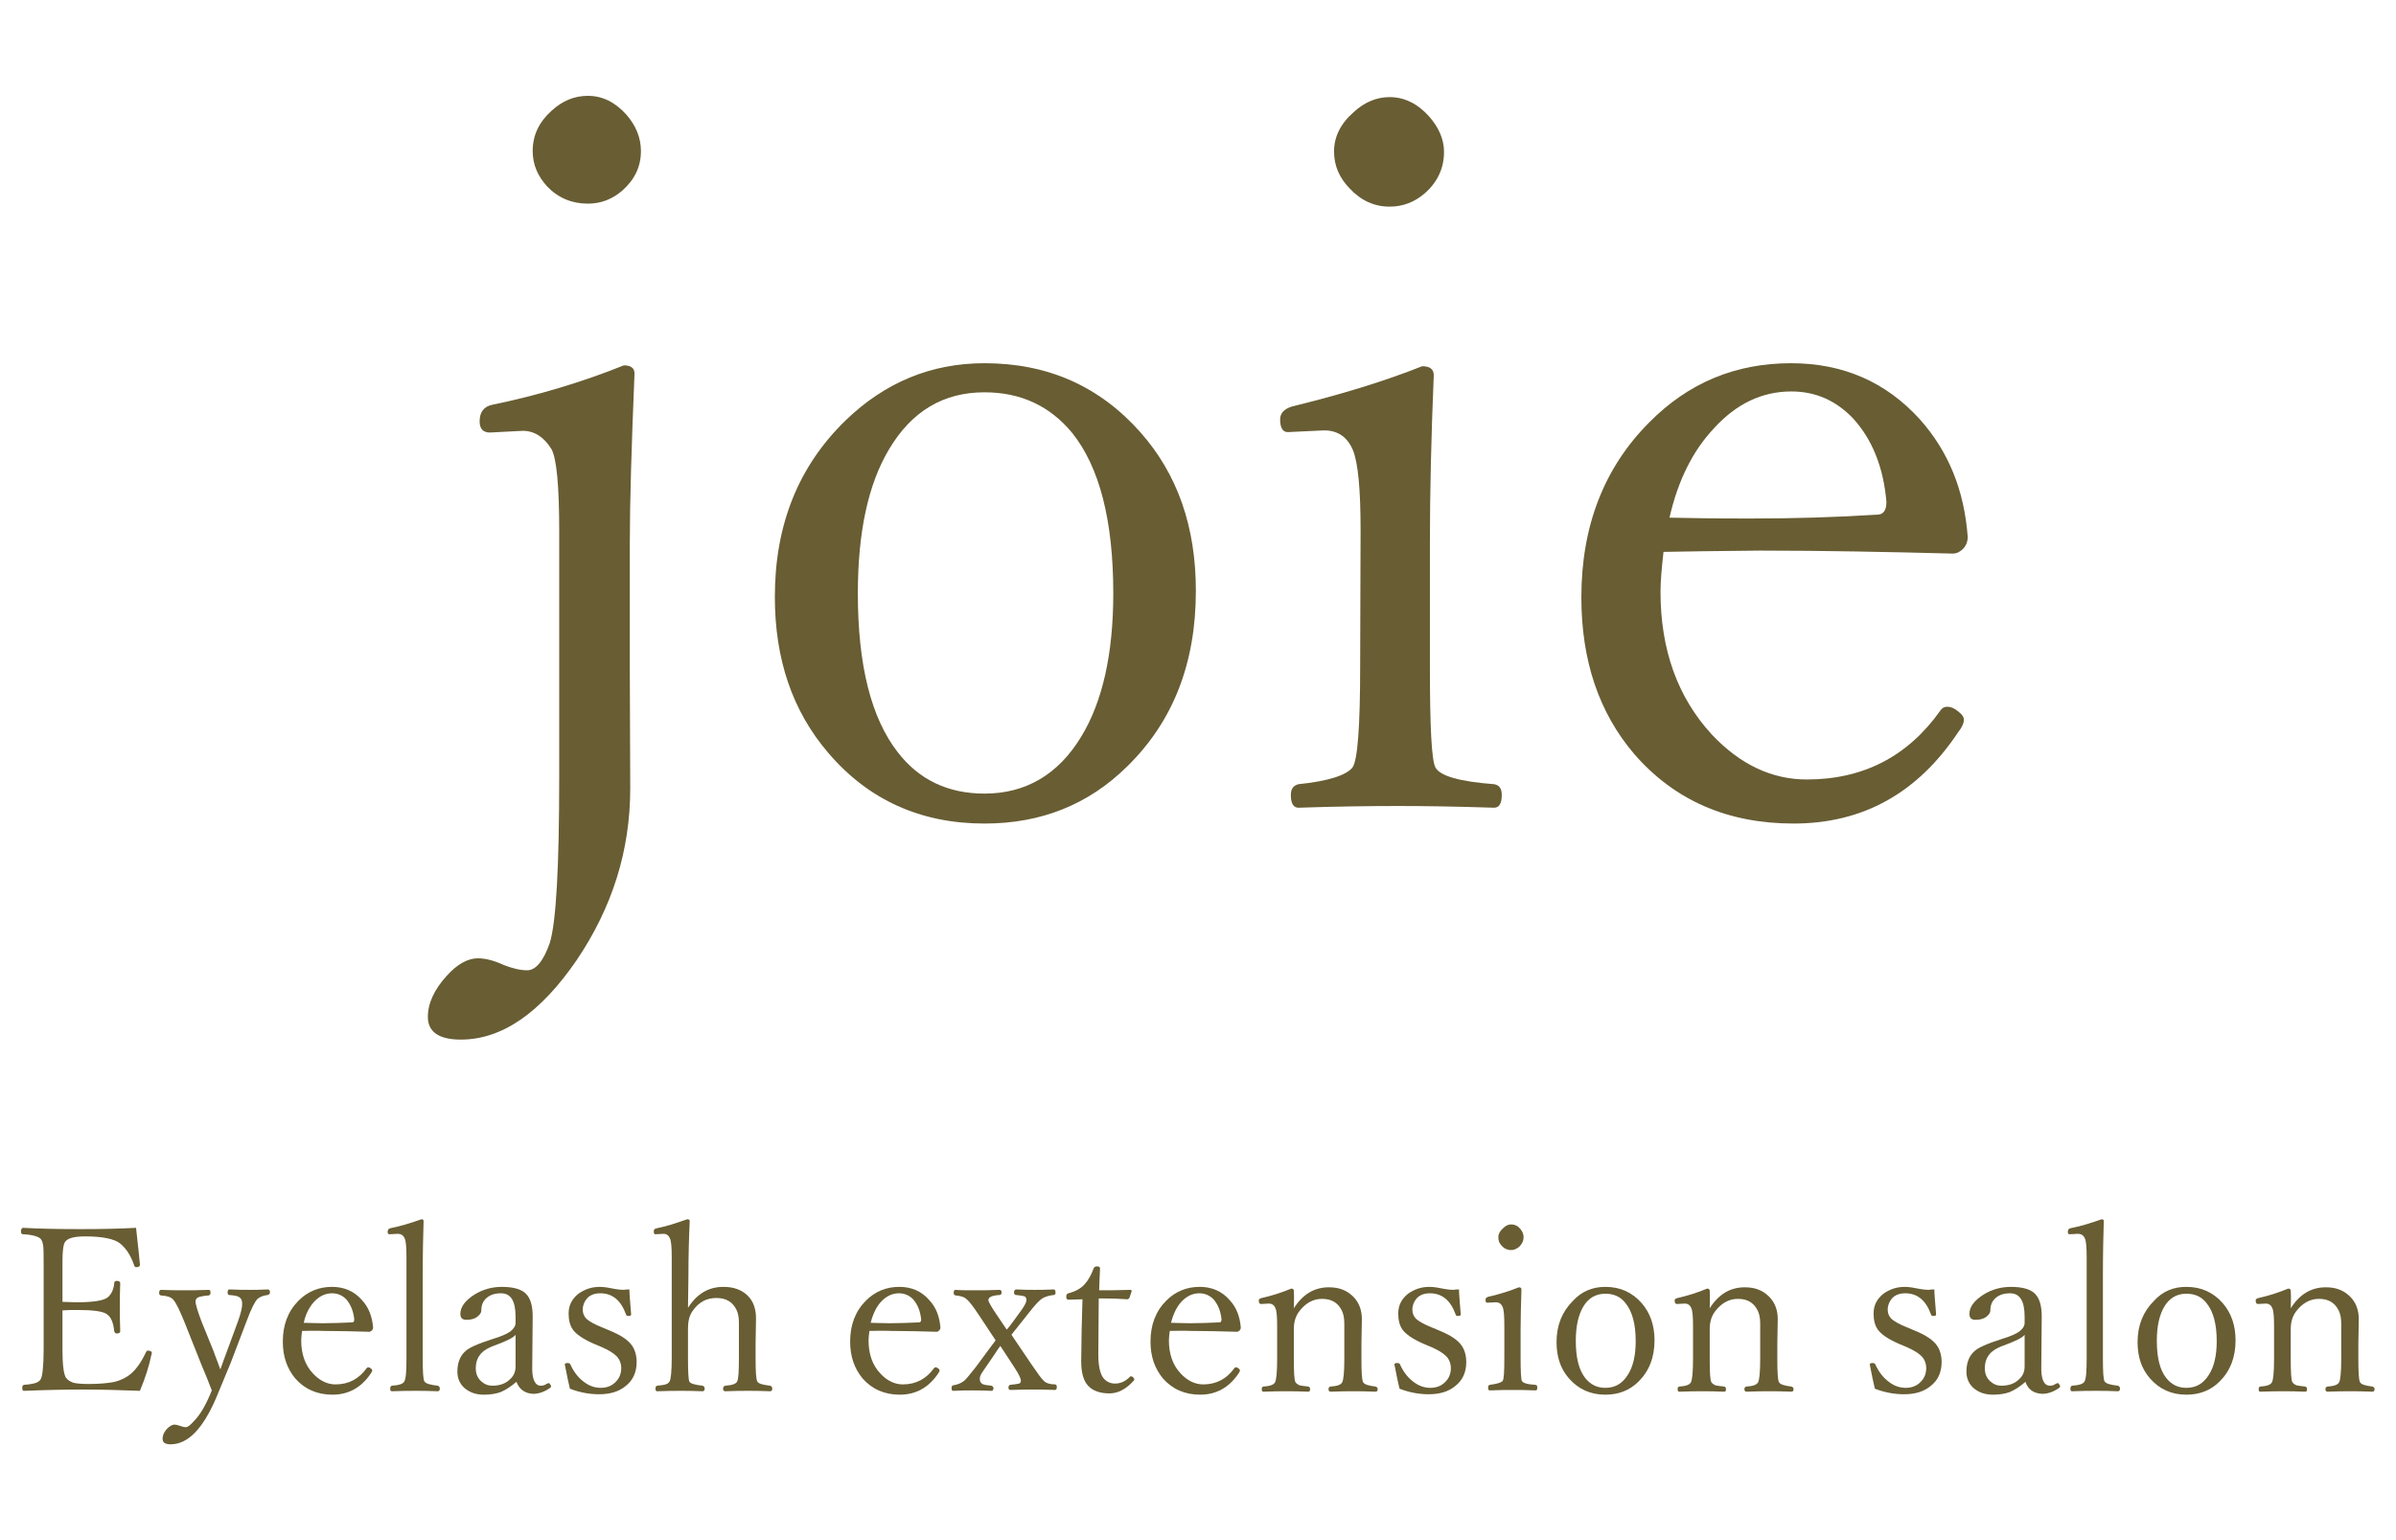 <?xml version="1.0" encoding="utf-8"?>
<!-- Generator: Adobe Illustrator 22.1.0, SVG Export Plug-In . SVG Version: 6.00 Build 0)  -->
<svg version="1.1" id="レイヤー_1" xmlns="http://www.w3.org/2000/svg" xmlns:xlink="http://www.w3.org/1999/xlink" x="0px"
	 y="0px" viewBox="0 0 560 360" style="enable-background:new 0 0 560 360;" xml:space="preserve">
<style type="text/css">
	.st0{enable-background:new    ;}
	.st1{fill:#685D33;}
</style>
<g>
	<g class="st0">
		<path class="st1" d="M147.3,184.3c0,14.5-4.2,27.8-12.5,40.1c-8.5,12.4-17.5,18.6-27.1,18.6c-5.1,0-7.7-1.8-7.7-5.3
			c0-3.2,1.5-6.4,4.4-9.6c2.5-2.8,5-4.1,7.3-4.1c1.7,0,3.7,0.5,5.9,1.5c2.2,0.9,4.1,1.3,5.6,1.3c2,0,3.8-2.1,5.3-6.4
			c1.5-4.9,2.2-17.9,2.2-38.8v-57.5c0-10.5-0.6-16.9-1.8-19.1c-1.7-2.8-4-4.3-6.7-4.3l-7.7,0.4c-1.6,0-2.4-0.9-2.4-2.6
			c0-2.2,1-3.5,3-3.9c10.7-2.2,21-5.3,30.7-9.2c1.6,0,2.5,0.6,2.5,1.9c-0.7,16.9-1.1,30.1-1.1,39.6V156L147.3,184.3z M137.4,22.4
			c3.4,0,6.4,1.5,9,4.4c2.2,2.5,3.4,5.4,3.4,8.5c0,3.6-1.4,6.6-4.3,9.2c-2.4,2.1-5.1,3.1-8.1,3.1c-3.7,0-6.9-1.3-9.5-4
			c-2.2-2.4-3.4-5.1-3.4-8.3c0-3.7,1.5-6.8,4.4-9.4C131.4,23.6,134.2,22.4,137.4,22.4z"/>
		<path class="st1" d="M230.1,84.9c14.8,0,26.9,5.4,36.4,16.1c8.7,9.8,13,22.1,13,37.1c0,16.9-5.3,30.5-16,41
			c-9.1,9-20.2,13.4-33.4,13.4c-14.9,0-27.1-5.5-36.5-16.5c-8.4-9.8-12.5-21.9-12.5-36.5c0-16.8,5.5-30.5,16.5-41.2
			C206.8,89.4,217.6,84.9,230.1,84.9z M230.1,91.7c-9.6,0-17,4.4-22.3,13.3c-4.9,8.2-7.3,19.4-7.3,33.7c0,16.8,3.1,29.1,9.3,37.1
			c5,6.5,11.8,9.7,20.3,9.7c9.6,0,17.2-4.4,22.6-13.3c5-8.2,7.5-19.4,7.5-33.5c0-17-3.2-29.5-9.6-37.5
			C245.4,94.9,238.6,91.7,230.1,91.7z"/>
		<path class="st1" d="M318,123.9c0-9.6-0.6-15.8-1.8-18.7c-1.3-3.1-3.6-4.6-6.7-4.6L301,101c-1.2,0-1.8-1-1.8-3
			c0-1.4,0.9-2.4,2.8-3c11.5-2.8,21.6-5.9,30.4-9.4c1.8,0,2.7,0.7,2.7,2.1c-0.6,14.6-0.9,27.7-0.9,39.4v28.7c0,14.1,0.4,22,1.3,23.6
			c1.1,2,5.7,3.3,13.7,3.9c1.2,0.2,1.8,1,1.8,2.5c0,2-0.6,3-1.8,3c-9.2-0.3-16.6-0.4-22.3-0.4c-6.7,0-14.5,0.1-23.4,0.4
			c-1.2,0-1.8-1-1.8-3c0-1.4,0.6-2.2,1.8-2.5c6.9-0.7,11.2-2.1,12.6-3.9c1.2-1.6,1.8-9.5,1.8-23.6L318,123.9L318,123.9z M324.8,22.7
			c3.4,0,6.5,1.5,9.2,4.5c2.3,2.6,3.5,5.4,3.5,8.3c0,3.8-1.5,7-4.4,9.6c-2.5,2.2-5.3,3.2-8.3,3.2c-3.6,0-6.7-1.4-9.4-4.3
			c-2.4-2.5-3.6-5.3-3.6-8.6c0-3.4,1.5-6.5,4.6-9.2C318.9,23.9,321.7,22.7,324.8,22.7z"/>
		<path class="st1" d="M388.8,129c-0.4,3.6-0.7,6.7-0.7,9.3c0,13.6,4,24.7,12,33.4c6.6,7,14,10.5,22.2,10.5
			c13.2,0,23.6-5.4,31.2-16.1c0.4-0.6,0.9-0.9,1.6-0.9c0.9,0,1.8,0.4,2.7,1.2c0.8,0.6,1.2,1.2,1.2,1.8c0,0.8-0.4,1.8-1.3,2.9
			c-9.5,14.3-22.3,21.4-38.5,21.4c-15.4,0-27.8-5.4-37.2-16.2c-8.3-9.7-12.4-21.9-12.4-36.7c0-16.6,5.3-30.3,15.9-40.9
			c9.1-9.2,20.1-13.8,33.1-13.8c12.2,0,22.2,4.4,30.1,13.1c6.7,7.5,10.4,16.6,11.2,27.5c0,1.1-0.4,2.1-1.1,2.8
			c-0.7,0.7-1.5,1.1-2.4,1.1c-15.4-0.4-30.5-0.7-45.1-0.7C401.1,128.8,393.6,128.9,388.8,129z M390.2,121c4.5,0.1,10.7,0.2,18.8,0.2
			c10.4,0,20.3-0.3,29.7-0.9c1.5,0,2.2-1,2.2-3c-0.7-8.2-3.4-14.7-7.8-19.5c-4-4.2-8.8-6.3-14.4-6.3c-6.9,0-12.9,2.9-18.1,8.6
			C395.7,105.3,392.2,112.2,390.2,121z"/>
	</g>
	<g class="st0">
		<path class="st1" d="M32.7,325.1c-5-0.2-9.4-0.3-13.3-0.3c-4.3,0-8.9,0.1-13.8,0.3c-0.3,0-0.4-0.2-0.4-0.7c0-0.4,0.1-0.6,0.4-0.7
			c1.4-0.1,2.4-0.3,2.9-0.5c0.4-0.2,0.8-0.4,1-0.8c0.4-0.6,0.7-3,0.7-7v-18.8c0-2.8,0-4.6-0.1-5.4c-0.1-0.6-0.2-1.1-0.5-1.5
			c-0.4-0.6-1.9-1.1-4.2-1.2c-0.3,0-0.5-0.2-0.5-0.6c0-0.6,0.2-0.9,0.5-0.9c3.6,0.2,8.1,0.3,13.4,0.3c4.9,0,9.3-0.1,13-0.3
			c0.5,4.5,0.8,7.3,0.9,8.5v0.2c0,0.3-0.3,0.5-0.9,0.5c-0.2,0-0.3-0.1-0.4-0.3c-0.8-2.4-1.9-4.1-3.4-5.3c-1.3-1-4-1.6-8.1-1.6
			c-2.5,0-4.1,0.4-4.7,1.3c-0.4,0.6-0.6,2.1-0.6,4.5v9.5c0.6,0,1.8,0.1,3.4,0.1c3.8,0,6.2-0.4,7.1-1.1c0.9-0.7,1.5-1.9,1.6-3.4
			c0-0.3,0.2-0.5,0.6-0.5c0.5,0,0.8,0.2,0.8,0.5c-0.1,2.4-0.1,4.2-0.1,5.3c0,1.5,0,3.5,0.1,6c0,0.3-0.3,0.5-0.8,0.5
			c-0.3,0-0.5-0.2-0.6-0.5c-0.2-2-0.7-3.3-1.7-4c-0.9-0.7-3.3-1-7-1c-1.1,0-2.3,0-3.4,0.1v9.3c0,3.5,0.3,5.6,0.8,6.4
			c0.4,0.6,1,0.9,1.7,1.2c0.8,0.2,2,0.3,3.6,0.3c2.6,0,4.7-0.2,6.1-0.5c1.2-0.3,2.3-0.8,3.3-1.5c1.4-1,2.8-2.8,4-5.4
			c0.1-0.2,0.2-0.4,0.4-0.4c0.7,0,1,0.2,1,0.6l-0.1,0.3C34.9,319.1,34,322,32.7,325.1z"/>
		<path class="st1" d="M49.5,325c-0.7-1.8-1.5-3.9-2.5-6.2l-3.9-9.8c-1.1-2.7-1.9-4.4-2.6-5.2c-0.5-0.6-1.4-0.9-2.9-1
			c-0.3-0.1-0.4-0.2-0.4-0.6s0.1-0.7,0.4-0.7c2.3,0.1,4.1,0.1,5.5,0.1s3.3,0,5.7-0.1c0.3,0,0.4,0.2,0.4,0.7c0,0.3-0.1,0.5-0.4,0.6
			c-1.3,0.1-2.2,0.3-2.6,0.5c-0.3,0.2-0.5,0.5-0.5,0.9c0,0.7,0.5,2.3,1.4,4.7l2.8,6.9c0.2,0.6,0.5,1.4,0.9,2.4
			c0.3,0.8,0.5,1.4,0.7,1.9c0.6-1.7,1.1-3.1,1.6-4.4l2.5-6.8c0.7-1.9,1-3.3,1-4.1c0-0.8-0.2-1.3-0.7-1.6c-0.4-0.3-1.2-0.4-2.3-0.5
			c-0.3,0-0.4-0.2-0.4-0.6s0.1-0.7,0.4-0.7c2.1,0.1,3.7,0.1,4.8,0.1c1,0,2.4,0,4.2-0.1c0.3,0,0.5,0.2,0.5,0.7c0,0.3-0.2,0.5-0.5,0.6
			c-1,0.1-1.8,0.4-2.4,0.9c-0.6,0.6-1.5,2.3-2.6,5.3l-3.7,9.7l-3.4,8.2c-3.1,7.2-6.6,10.8-10.6,10.8c-1.3,0-1.9-0.4-1.9-1.3
			c0-0.8,0.3-1.5,1-2.3c0.6-0.6,1.2-1,1.8-1c0.3,0,0.8,0.1,1.3,0.3c0.5,0.2,1,0.3,1.3,0.3c0.5,0,1.1-0.5,1.9-1.4
			C46.8,330.7,48.2,328.3,49.5,325z"/>
		<path class="st1" d="M70.6,311.1c-0.1,0.8-0.2,1.6-0.2,2.2c0,3.2,0.9,5.8,2.8,7.8c1.5,1.6,3.3,2.5,5.2,2.5c3.1,0,5.5-1.3,7.3-3.8
			c0.1-0.1,0.2-0.2,0.4-0.2c0.2,0,0.4,0.1,0.6,0.3c0.2,0.1,0.3,0.3,0.3,0.4c0,0.2-0.1,0.4-0.3,0.7c-2.2,3.3-5.2,5-9,5
			c-3.6,0-6.5-1.3-8.7-3.8c-1.9-2.3-2.9-5.1-2.9-8.6c0-3.9,1.2-7.1,3.7-9.6c2.1-2.1,4.7-3.2,7.8-3.2c2.8,0,5.2,1,7,3.1
			c1.6,1.7,2.4,3.9,2.6,6.4c0,0.3-0.1,0.5-0.3,0.7c-0.2,0.2-0.4,0.3-0.6,0.3c-3.6-0.1-7.1-0.2-10.6-0.2
			C73.5,311,71.8,311.1,70.6,311.1z M71,309.2c1,0,2.5,0.1,4.4,0.1c2.4,0,4.7-0.1,6.9-0.2c0.3,0,0.5-0.2,0.5-0.7
			c-0.2-1.9-0.8-3.4-1.8-4.6c-0.9-1-2.1-1.5-3.4-1.5c-1.6,0-3,0.7-4.2,2C72.3,305.5,71.4,307.2,71,309.2z"/>
		<path class="st1" d="M95,317.4v-23.5c0-2.2-0.1-3.7-0.4-4.4c-0.3-0.7-0.8-1.1-1.7-1.1l-1.9,0.1c-0.3,0-0.4-0.2-0.4-0.6
			s0.2-0.7,0.6-0.8c2-0.4,4.5-1.1,7.3-2.1c0.3,0,0.5,0.1,0.5,0.4c-0.1,3.3-0.2,7.5-0.2,12.8v19.2c0,3.2,0.1,5.1,0.4,5.5
			c0.3,0.5,1.3,0.8,3.1,1c0.3,0.1,0.5,0.3,0.5,0.7c0,0.4-0.2,0.6-0.5,0.6c-2.1-0.1-3.8-0.1-5.1-0.1c-1.4,0-3.3,0-5.6,0.1
			c-0.3,0-0.4-0.2-0.4-0.6s0.1-0.6,0.4-0.7c1.6-0.1,2.6-0.4,2.9-1C94.9,322.2,95,320.4,95,317.4z"/>
		<path class="st1" d="M120.7,323c-1.3,1.1-2.5,1.9-3.7,2.4c-1.1,0.4-2.4,0.6-3.9,0.6c-2,0-3.5-0.6-4.7-1.7c-1-1-1.5-2.2-1.5-3.7
			c0-2,0.6-3.6,1.8-4.7c0.9-0.9,3-1.8,6.4-2.9c2-0.6,3.4-1.2,4.2-1.8c0.8-0.6,1.2-1.3,1.2-2v-1.4c0-3.7-1.1-5.5-3.4-5.5
			c-1.5,0-2.7,0.4-3.6,1.3c-0.6,0.6-1,1.5-1,2.6c0,0.7-0.4,1.2-1.1,1.7c-0.6,0.4-1.4,0.6-2.4,0.6s-1.4-0.5-1.4-1.4
			c0-1.6,1.1-3.1,3.3-4.5c1.9-1.2,4.1-1.8,6.4-1.8c2.8,0,4.8,0.6,5.8,1.8c0.9,1,1.4,2.7,1.4,5.1l-0.1,11.6c-0.1,3,0.6,4.6,2,4.6
			c0.5,0,0.9-0.1,1.3-0.4c0.2-0.1,0.4-0.2,0.5-0.2c0.2,0,0.3,0.1,0.4,0.3c0.1,0.2,0.2,0.3,0.2,0.5c0,0.1-0.1,0.2-0.2,0.3
			c-1.3,0.9-2.6,1.4-4,1.4C122.7,325.7,121.4,324.8,120.7,323z M120.5,312c-0.5,0.7-2.2,1.5-4.9,2.5c-1.7,0.6-2.9,1.4-3.5,2.3
			c-0.6,0.8-0.9,1.8-0.9,3c0,1.3,0.4,2.3,1.3,3.1c0.8,0.7,1.6,1,2.6,1c1.7,0,3.1-0.5,4.1-1.5c0.9-0.8,1.3-1.8,1.3-3V312z"/>
		<path class="st1" d="M147.1,301.4c0,1.1,0.2,3,0.4,5.7v0.2c0,0.2-0.2,0.3-0.7,0.3c-0.3,0-0.4-0.1-0.5-0.4c-1.2-3.3-3.2-4.9-6-4.9
			c-1.3,0-2.4,0.4-3.1,1.2c-0.6,0.7-1,1.6-1,2.6c0,0.9,0.3,1.6,0.9,2.2c0.7,0.6,1.9,1.3,3.7,2l1.9,0.8c2.4,1,4.1,2.1,5,3.4
			c0.7,1,1.1,2.3,1.1,3.9c0,2.4-0.9,4.3-2.6,5.6c-1.6,1.3-3.6,1.9-6.2,1.9c-2.2,0-4.5-0.4-6.8-1.3c-0.3-1.3-0.7-3-1.1-5.2L132,319
			c0-0.3,0.2-0.4,0.7-0.4c0.3,0,0.5,0.1,0.6,0.3c0.8,1.8,1.9,3.2,3.3,4.2c1.2,0.9,2.5,1.3,3.8,1.3c1.5,0,2.7-0.5,3.6-1.5
			c0.8-0.8,1.2-1.9,1.2-3.1c0-1.1-0.4-2.1-1.1-2.8c-0.7-0.7-1.8-1.4-3.4-2.1l-1.9-0.8c-2.5-1.1-4.1-2.2-4.9-3.3c-0.7-1-1-2.2-1-3.8
			c0-1.9,0.8-3.4,2.3-4.6c1.4-1,3-1.6,5-1.6c1,0,2.1,0.2,3.6,0.5c0.6,0.1,1.3,0.2,2.1,0.2C146.2,301.4,146.6,301.4,147.1,301.4z"/>
		<path class="st1" d="M160.8,305.7c2.1-3.3,4.8-4.9,8.3-4.9c2.4,0,4.3,0.7,5.7,2.1c1.3,1.3,1.9,3.1,1.9,5.3l-0.1,5.8v3.4
			c0,3.1,0.1,5,0.4,5.5c0.2,0.5,1.2,0.8,3,1c0.3,0.1,0.5,0.3,0.5,0.7c0,0.4-0.2,0.6-0.5,0.6c-2.1-0.1-3.9-0.1-5.2-0.1
			s-3.1,0-5.3,0.1c-0.3,0-0.5-0.2-0.5-0.6s0.2-0.6,0.5-0.7c1.6-0.1,2.5-0.4,2.8-1s0.4-2.4,0.4-5.5v-8.3c0-1.3-0.2-2.2-0.6-3
			c-0.9-1.8-2.4-2.7-4.7-2.7s-4.1,1-5.5,3c-0.8,1.1-1.1,2.5-1.1,4.1v6.9c0,3.2,0.1,5,0.3,5.5s1.3,0.8,3.1,1c0.3,0.1,0.5,0.3,0.5,0.7
			c0,0.4-0.2,0.6-0.5,0.6c-2.2-0.1-3.9-0.1-5-0.1c-1.4,0-3.3,0-5.6,0.1c-0.3,0-0.4-0.2-0.4-0.6s0.1-0.6,0.4-0.7
			c1.1-0.1,1.8-0.2,2.2-0.4c0.3-0.1,0.5-0.3,0.7-0.6c0.3-0.5,0.5-2.4,0.5-5.5v-23.5c0-2.2-0.1-3.7-0.4-4.4c-0.3-0.7-0.8-1.1-1.5-1.1
			l-1.9,0.1c-0.3,0-0.4-0.2-0.4-0.7c0-0.4,0.2-0.6,0.7-0.7c2-0.4,4.3-1.1,7.1-2.1c0.4,0,0.6,0.1,0.6,0.4c-0.2,4.4-0.3,8.6-0.3,12.7
			L160.8,305.7L160.8,305.7z"/>
		<path class="st1" d="M203.2,311.1c-0.1,0.8-0.2,1.6-0.2,2.2c0,3.2,0.9,5.8,2.8,7.8c1.5,1.6,3.3,2.5,5.2,2.5c3.1,0,5.5-1.3,7.3-3.8
			c0.1-0.1,0.2-0.2,0.4-0.2s0.4,0.1,0.6,0.3c0.2,0.1,0.3,0.3,0.3,0.4c0,0.2-0.1,0.4-0.3,0.7c-2.2,3.3-5.2,5-9,5
			c-3.6,0-6.5-1.3-8.7-3.8c-1.9-2.3-2.9-5.1-2.9-8.6c0-3.9,1.2-7.1,3.7-9.6c2.1-2.1,4.7-3.2,7.8-3.2c2.8,0,5.2,1,7,3.1
			c1.6,1.7,2.4,3.9,2.6,6.4c0,0.3-0.1,0.5-0.3,0.7s-0.4,0.3-0.6,0.3c-3.6-0.1-7.1-0.2-10.6-0.2C206.1,311,204.3,311.1,203.2,311.1z
			 M203.5,309.2c1,0,2.5,0.1,4.4,0.1c2.4,0,4.7-0.1,6.9-0.2c0.3,0,0.5-0.2,0.5-0.7c-0.2-1.9-0.8-3.4-1.8-4.6c-0.9-1-2.1-1.5-3.4-1.5
			c-1.6,0-3,0.7-4.2,2C204.8,305.5,204,307.2,203.5,309.2z"/>
		<path class="st1" d="M233.8,314.6c-0.6,0.8-1,1.4-1.3,1.9l-2.6,3.8c-0.6,0.8-0.9,1.4-0.9,2s0.2,0.9,0.6,1.2
			c0.4,0.2,1.1,0.3,2.1,0.4c0.3,0.1,0.5,0.3,0.5,0.6c0,0.4-0.2,0.6-0.5,0.6c-1.9-0.1-3.5-0.1-4.7-0.1c-1,0-2.4,0-4.2,0.1
			c-0.3,0-0.4-0.2-0.4-0.7c0-0.3,0.1-0.5,0.4-0.6c0.8-0.1,1.7-0.4,2.5-1c0.4-0.3,1.3-1.4,2.8-3.3l3.1-4.2c0.7-0.9,1.2-1.6,1.5-2
			l-3.9-5.9c-1.4-2.1-2.4-3.4-3-3.8c-0.5-0.5-1.4-0.7-2.5-0.8c-0.3-0.1-0.4-0.3-0.4-0.6c0-0.4,0.1-0.7,0.4-0.7
			c1.2,0.1,2.8,0.1,4.7,0.1c1.5,0,3.4,0,5.6-0.1c0.3,0,0.5,0.2,0.5,0.6s-0.2,0.6-0.5,0.6c-1.7,0.1-2.6,0.5-2.6,1.2
			c0,0.3,0.5,1.2,1.4,2.6l2.9,4.3c0.6-0.7,1-1.2,1.2-1.5l2.4-3.3c0.6-0.9,1-1.6,1-2.1s-0.2-0.8-0.5-0.9s-0.9-0.2-1.9-0.3
			c-0.3,0-0.5-0.2-0.5-0.6s0.2-0.7,0.5-0.7c1.9,0.1,3.4,0.1,4.3,0.1c1.1,0,2.6,0,4.5-0.1c0.2,0,0.4,0.2,0.4,0.7
			c0,0.4-0.1,0.6-0.4,0.6c-1.1,0.1-2,0.4-2.7,0.8c-0.6,0.4-1.6,1.4-3,3.2l-2.7,3.4c-0.1,0.2-0.7,0.8-1.5,1.9l4.6,6.8
			c1.5,2.2,2.5,3.6,3,4c0.5,0.5,1.4,0.8,2.6,0.8c0.3,0.1,0.4,0.2,0.4,0.6s-0.1,0.7-0.4,0.7c-2.1-0.1-3.7-0.1-4.8-0.1
			c-1.5,0-3.4,0-5.7,0.1c-0.2,0-0.4-0.2-0.4-0.5c0-0.4,0.1-0.6,0.4-0.7c1-0.1,1.7-0.2,2.1-0.3c0.3-0.1,0.4-0.4,0.4-0.7
			c0-0.5-0.5-1.5-1.4-2.9L233.8,314.6z"/>
		<path class="st1" d="M253,303.7l-3.3,0.1c-0.3,0-0.5-0.2-0.5-0.7s0.2-0.7,0.5-0.8c1.6-0.4,2.9-1.1,3.8-2.1c0.9-1,1.6-2.3,2.1-3.7
			c0.1-0.3,0.4-0.5,0.8-0.5c0.5,0,0.7,0.2,0.7,0.5c-0.1,2.6-0.2,4.3-0.2,5.1c2,0,4.4,0,7.3-0.1c0.2,0,0.3,0.1,0.3,0.3l-0.5,1.5
			c-0.1,0.2-0.3,0.4-0.5,0.4c-1.3-0.1-3.5-0.2-6.7-0.2l-0.1,13.1c0,2.6,0.4,4.4,1.1,5.4c0.7,0.9,1.6,1.4,2.8,1.4
			c1.3,0,2.4-0.5,3.4-1.5c0.1-0.1,0.2-0.2,0.3-0.2c0.2,0,0.4,0.1,0.6,0.3c0.2,0.2,0.2,0.4,0.2,0.5s-0.1,0.2-0.2,0.3
			c-1.7,1.9-3.6,2.9-5.6,2.9c-2.2,0-3.9-0.6-5-1.8c-1.1-1.2-1.6-3.1-1.6-5.7l0.1-7.3L253,303.7z"/>
		<path class="st1" d="M273.4,311.1c-0.1,0.8-0.2,1.6-0.2,2.2c0,3.2,0.9,5.8,2.8,7.8c1.5,1.6,3.3,2.5,5.2,2.5c3.1,0,5.5-1.3,7.3-3.8
			c0.1-0.1,0.2-0.2,0.4-0.2c0.2,0,0.4,0.1,0.6,0.3c0.2,0.1,0.3,0.3,0.3,0.4c0,0.2-0.1,0.4-0.3,0.7c-2.2,3.3-5.2,5-9,5
			c-3.6,0-6.5-1.3-8.7-3.8c-1.9-2.3-2.9-5.1-2.9-8.6c0-3.9,1.2-7.1,3.7-9.6c2.1-2.1,4.7-3.2,7.8-3.2c2.8,0,5.2,1,7,3.1
			c1.6,1.7,2.4,3.9,2.6,6.4c0,0.3-0.1,0.5-0.3,0.7c-0.2,0.2-0.4,0.3-0.6,0.3c-3.6-0.1-7.1-0.2-10.6-0.2
			C276.3,311,274.5,311.1,273.4,311.1z M273.7,309.2c1,0,2.5,0.1,4.4,0.1c2.4,0,4.7-0.1,6.9-0.2c0.3,0,0.5-0.2,0.5-0.7
			c-0.2-1.9-0.8-3.4-1.8-4.6c-0.9-1-2.1-1.5-3.4-1.5c-1.6,0-3,0.7-4.2,2C275,305.5,274.2,307.2,273.7,309.2z"/>
		<path class="st1" d="M302.4,305.8c2.1-3.3,4.8-4.9,8.2-4.9c2.4,0,4.2,0.7,5.7,2.2c1.3,1.3,2,3.1,2,5.2l-0.1,5.9v3.4
			c0,3.2,0.1,5,0.4,5.5s1.2,0.8,2.9,1c0.3,0.1,0.5,0.3,0.5,0.6c0,0.4-0.2,0.6-0.5,0.6c-2.1-0.1-3.8-0.1-5.1-0.1
			c-1.4,0-3.2,0-5.4,0.1c-0.3,0-0.5-0.2-0.5-0.6c0-0.3,0.2-0.6,0.5-0.6c1.5-0.1,2.4-0.4,2.7-1c0.3-0.5,0.5-2.3,0.5-5.5v-8.2
			c0-1.3-0.2-2.3-0.6-3.1c-0.9-1.8-2.4-2.7-4.6-2.7c-2.1,0-3.9,1-5.4,3c-0.8,1.1-1.2,2.4-1.2,4.1v6.9c0,3.2,0.1,5.1,0.4,5.5
			c0.2,0.3,0.5,0.5,0.9,0.7c0.4,0.1,1.1,0.2,2.1,0.3c0.3,0.1,0.4,0.3,0.4,0.6c0,0.4-0.1,0.6-0.4,0.6c-2.1-0.1-3.8-0.1-5.1-0.1
			c-1.4,0-3.2,0-5.4,0.1c-0.3,0-0.4-0.2-0.4-0.6c0-0.3,0.1-0.6,0.4-0.6c1.5-0.1,2.4-0.4,2.7-1c0.3-0.5,0.5-2.3,0.5-5.5v-7.5
			c0-2.2-0.1-3.7-0.4-4.3c-0.3-0.8-0.9-1.1-1.5-1.1l-1.9,0.1c-0.3,0-0.5-0.3-0.5-0.8c0-0.3,0.2-0.5,0.7-0.6c2.2-0.5,4.5-1.2,6.9-2.2
			c0.4,0,0.6,0.2,0.6,0.5C302.5,303.4,302.4,304.8,302.4,305.8z"/>
		<path class="st1" d="M341,301.4c0,1.1,0.2,3,0.4,5.7v0.2c0,0.2-0.2,0.3-0.7,0.3c-0.3,0-0.4-0.1-0.5-0.4c-1.2-3.3-3.2-4.9-6-4.9
			c-1.3,0-2.4,0.4-3.1,1.2c-0.6,0.7-1,1.6-1,2.6c0,0.9,0.3,1.6,0.9,2.2c0.7,0.6,1.9,1.3,3.7,2l1.9,0.8c2.4,1,4.1,2.1,5,3.4
			c0.7,1,1.1,2.3,1.1,3.9c0,2.4-0.9,4.3-2.6,5.6c-1.6,1.3-3.6,1.9-6.2,1.9c-2.2,0-4.5-0.4-6.8-1.3c-0.3-1.3-0.7-3-1.1-5.2l-0.1-0.4
			c0-0.3,0.2-0.4,0.7-0.4c0.3,0,0.5,0.1,0.6,0.3c0.8,1.8,1.9,3.2,3.3,4.2c1.2,0.9,2.5,1.3,3.8,1.3c1.5,0,2.7-0.5,3.6-1.5
			c0.8-0.8,1.2-1.9,1.2-3.1c0-1.1-0.4-2.1-1.1-2.8c-0.7-0.7-1.8-1.4-3.4-2.1l-1.9-0.8c-2.5-1.1-4.1-2.2-4.9-3.3c-0.7-1-1-2.2-1-3.8
			c0-1.9,0.8-3.4,2.3-4.6c1.4-1,3-1.6,5-1.6c1,0,2.1,0.2,3.6,0.5c0.6,0.1,1.3,0.2,2.1,0.2C340.1,301.4,340.5,301.4,341,301.4z"/>
		<path class="st1" d="M351.6,309.9c0-2.2-0.1-3.7-0.4-4.4c-0.3-0.7-0.8-1.1-1.6-1.1l-2,0.1c-0.3,0-0.4-0.2-0.4-0.7
			c0-0.3,0.2-0.6,0.7-0.7c2.7-0.6,5.1-1.4,7.1-2.2c0.4,0,0.6,0.2,0.6,0.5c-0.1,3.4-0.2,6.5-0.2,9.2v6.7c0,3.3,0.1,5.1,0.3,5.5
			c0.3,0.5,1.3,0.8,3.2,0.9c0.3,0.1,0.4,0.2,0.4,0.6c0,0.5-0.1,0.7-0.4,0.7c-2.1-0.1-3.9-0.1-5.2-0.1c-1.6,0-3.4,0-5.5,0.1
			c-0.3,0-0.4-0.2-0.4-0.7c0-0.3,0.1-0.5,0.4-0.6c1.6-0.2,2.6-0.5,3-0.9c0.3-0.4,0.4-2.2,0.4-5.5V309.9z M353.2,286.2
			c0.8,0,1.5,0.3,2.1,1c0.5,0.6,0.8,1.3,0.8,1.9c0,0.9-0.3,1.6-1,2.3c-0.6,0.5-1.2,0.8-1.9,0.8c-0.8,0-1.6-0.3-2.2-1
			c-0.6-0.6-0.8-1.2-0.8-2s0.4-1.5,1.1-2.1C351.9,286.5,352.5,286.2,353.2,286.2z"/>
		<path class="st1" d="M375.2,300.8c3.5,0,6.3,1.3,8.5,3.8c2,2.3,3,5.2,3,8.7c0,3.9-1.2,7.1-3.7,9.6c-2.1,2.1-4.7,3.1-7.8,3.1
			c-3.5,0-6.3-1.3-8.5-3.8c-2-2.3-2.9-5.1-2.9-8.5c0-3.9,1.3-7.1,3.8-9.6C369.7,301.8,372.3,300.8,375.2,300.8z M375.2,302.4
			c-2.2,0-4,1-5.2,3.1c-1.1,1.9-1.7,4.5-1.7,7.9c0,3.9,0.7,6.8,2.2,8.7c1.2,1.5,2.7,2.3,4.7,2.3c2.3,0,4-1,5.3-3.1
			c1.2-1.9,1.8-4.5,1.8-7.8c0-4-0.8-6.9-2.3-8.8C378.8,303.1,377.2,302.4,375.2,302.4z"/>
		<path class="st1" d="M399.6,305.8c2.1-3.3,4.8-4.9,8.2-4.9c2.4,0,4.2,0.7,5.7,2.2c1.3,1.3,2,3.1,2,5.2l-0.1,5.9v3.4
			c0,3.2,0.1,5,0.4,5.5s1.2,0.8,2.9,1c0.3,0.1,0.5,0.3,0.5,0.6c0,0.4-0.2,0.6-0.5,0.6c-2.1-0.1-3.8-0.1-5.1-0.1
			c-1.4,0-3.2,0-5.4,0.1c-0.3,0-0.5-0.2-0.5-0.6c0-0.3,0.2-0.6,0.5-0.6c1.5-0.1,2.4-0.4,2.7-1c0.3-0.5,0.5-2.3,0.5-5.5v-8.2
			c0-1.3-0.2-2.3-0.6-3.1c-0.9-1.8-2.4-2.7-4.6-2.7c-2.1,0-3.9,1-5.4,3c-0.8,1.1-1.2,2.4-1.2,4.1v6.9c0,3.2,0.1,5.1,0.4,5.5
			c0.2,0.3,0.5,0.5,0.9,0.7c0.4,0.1,1.1,0.2,2.1,0.3c0.3,0.1,0.4,0.3,0.4,0.6c0,0.4-0.1,0.6-0.4,0.6c-2.1-0.1-3.8-0.1-5.1-0.1
			c-1.4,0-3.2,0-5.4,0.1c-0.3,0-0.4-0.2-0.4-0.6c0-0.3,0.1-0.6,0.4-0.6c1.5-0.1,2.4-0.4,2.7-1c0.3-0.5,0.5-2.3,0.5-5.5v-7.5
			c0-2.2-0.1-3.7-0.4-4.3c-0.3-0.8-0.9-1.1-1.5-1.1l-1.9,0.1c-0.3,0-0.5-0.3-0.5-0.8c0-0.3,0.2-0.5,0.7-0.6c2.2-0.5,4.5-1.2,6.9-2.2
			c0.4,0,0.6,0.2,0.6,0.5C399.7,303.4,399.6,304.8,399.6,305.8z"/>
		<path class="st1" d="M452.1,301.4c0,1.1,0.2,3,0.4,5.7v0.2c0,0.2-0.2,0.3-0.7,0.3c-0.3,0-0.4-0.1-0.5-0.4c-1.2-3.3-3.2-4.9-6-4.9
			c-1.3,0-2.4,0.4-3.1,1.2c-0.6,0.7-1,1.6-1,2.6c0,0.9,0.3,1.6,0.9,2.2c0.7,0.6,1.9,1.3,3.7,2l1.9,0.8c2.4,1,4.1,2.1,5,3.4
			c0.7,1,1.1,2.3,1.1,3.9c0,2.4-0.9,4.3-2.6,5.6c-1.6,1.3-3.6,1.9-6.2,1.9c-2.2,0-4.5-0.4-6.8-1.3c-0.3-1.3-0.7-3-1.1-5.2L437,319
			c0-0.3,0.2-0.4,0.7-0.4c0.3,0,0.5,0.1,0.6,0.3c0.8,1.8,1.9,3.2,3.3,4.2c1.2,0.9,2.5,1.3,3.8,1.3c1.5,0,2.7-0.5,3.6-1.5
			c0.8-0.8,1.2-1.9,1.2-3.1c0-1.1-0.4-2.1-1.1-2.8c-0.7-0.7-1.8-1.4-3.4-2.1l-1.9-0.8c-2.5-1.1-4.1-2.2-4.9-3.3c-0.7-1-1-2.2-1-3.8
			c0-1.9,0.8-3.4,2.3-4.6c1.4-1,3-1.6,5-1.6c1,0,2.1,0.2,3.6,0.5c0.6,0.1,1.3,0.2,2.1,0.2C451.2,301.4,451.6,301.4,452.1,301.4z"/>
		<path class="st1" d="M473.4,323c-1.3,1.1-2.5,1.9-3.7,2.4c-1.1,0.4-2.4,0.6-3.9,0.6c-2,0-3.5-0.6-4.7-1.7c-1-1-1.5-2.2-1.5-3.7
			c0-2,0.6-3.6,1.8-4.7c0.9-0.9,3-1.8,6.4-2.9c2-0.6,3.4-1.2,4.2-1.8c0.8-0.6,1.2-1.3,1.2-2v-1.4c0-3.7-1.1-5.5-3.4-5.5
			c-1.5,0-2.7,0.4-3.6,1.3c-0.6,0.6-1,1.5-1,2.6c0,0.7-0.4,1.2-1.1,1.7c-0.6,0.4-1.4,0.6-2.4,0.6s-1.4-0.5-1.4-1.4
			c0-1.6,1.1-3.1,3.3-4.5c1.9-1.2,4.1-1.8,6.4-1.8c2.8,0,4.8,0.6,5.8,1.8c0.9,1,1.4,2.7,1.4,5.1l-0.1,11.6c-0.1,3,0.6,4.6,2,4.6
			c0.5,0,0.9-0.1,1.3-0.4c0.2-0.1,0.4-0.2,0.5-0.2c0.2,0,0.3,0.1,0.4,0.3c0.1,0.2,0.2,0.3,0.2,0.5c0,0.1-0.1,0.2-0.2,0.3
			c-1.3,0.9-2.6,1.4-4,1.4C475.3,325.7,474,324.8,473.4,323z M473.2,312c-0.5,0.7-2.2,1.5-4.9,2.5c-1.7,0.6-2.9,1.4-3.5,2.3
			c-0.6,0.8-0.9,1.8-0.9,3c0,1.3,0.4,2.3,1.3,3.1c0.8,0.7,1.6,1,2.6,1c1.7,0,3.1-0.5,4.1-1.5c0.9-0.8,1.3-1.8,1.3-3V312z"/>
		<path class="st1" d="M487.7,317.4v-23.5c0-2.2-0.1-3.7-0.4-4.4c-0.3-0.7-0.8-1.1-1.7-1.1l-1.9,0.1c-0.3,0-0.4-0.2-0.4-0.6
			s0.2-0.7,0.6-0.8c2-0.4,4.5-1.1,7.3-2.1c0.3,0,0.5,0.1,0.5,0.4c-0.1,3.3-0.2,7.5-0.2,12.8v19.2c0,3.2,0.1,5.1,0.4,5.5
			c0.3,0.5,1.3,0.8,3.1,1c0.3,0.1,0.5,0.3,0.5,0.7c0,0.4-0.2,0.6-0.5,0.6c-2.1-0.1-3.8-0.1-5.1-0.1c-1.4,0-3.3,0-5.6,0.1
			c-0.3,0-0.4-0.2-0.4-0.6s0.1-0.6,0.4-0.7c1.6-0.1,2.6-0.4,2.9-1C487.6,322.2,487.7,320.4,487.7,317.4z"/>
		<path class="st1" d="M511,300.8c3.5,0,6.3,1.3,8.5,3.8c2,2.3,3,5.2,3,8.7c0,3.9-1.2,7.1-3.7,9.6c-2.1,2.1-4.7,3.1-7.8,3.1
			c-3.5,0-6.3-1.3-8.5-3.8c-2-2.3-2.9-5.1-2.9-8.5c0-3.9,1.3-7.1,3.8-9.6C505.5,301.8,508,300.8,511,300.8z M511,302.4
			c-2.2,0-4,1-5.2,3.1c-1.1,1.9-1.7,4.5-1.7,7.9c0,3.9,0.7,6.8,2.2,8.7c1.2,1.5,2.7,2.3,4.7,2.3c2.3,0,4-1,5.3-3.1
			c1.2-1.9,1.8-4.5,1.8-7.8c0-4-0.8-6.9-2.3-8.8C514.6,303.1,513,302.4,511,302.4z"/>
		<path class="st1" d="M535.4,305.8c2.1-3.3,4.8-4.9,8.2-4.9c2.4,0,4.2,0.7,5.7,2.2c1.3,1.3,2,3.1,2,5.2l-0.1,5.9v3.4
			c0,3.2,0.1,5,0.4,5.5c0.3,0.5,1.2,0.8,2.9,1c0.3,0.1,0.5,0.3,0.5,0.6c0,0.4-0.2,0.6-0.5,0.6c-2.1-0.1-3.8-0.1-5.1-0.1
			c-1.4,0-3.2,0-5.4,0.1c-0.3,0-0.5-0.2-0.5-0.6c0-0.3,0.2-0.6,0.5-0.6c1.5-0.1,2.4-0.4,2.7-1c0.3-0.5,0.5-2.3,0.5-5.5v-8.2
			c0-1.3-0.2-2.3-0.6-3.1c-0.9-1.8-2.4-2.7-4.6-2.7c-2.1,0-3.9,1-5.4,3c-0.8,1.1-1.2,2.4-1.2,4.1v6.9c0,3.2,0.1,5.1,0.4,5.5
			c0.2,0.3,0.5,0.5,0.9,0.7c0.4,0.1,1.1,0.2,2.1,0.3c0.3,0.1,0.4,0.3,0.4,0.6c0,0.4-0.1,0.6-0.4,0.6c-2.1-0.1-3.8-0.1-5.1-0.1
			c-1.4,0-3.2,0-5.4,0.1c-0.3,0-0.4-0.2-0.4-0.6c0-0.3,0.1-0.6,0.4-0.6c1.5-0.1,2.4-0.4,2.7-1c0.3-0.5,0.5-2.3,0.5-5.5v-7.5
			c0-2.2-0.1-3.7-0.4-4.3c-0.3-0.8-0.9-1.1-1.5-1.1l-1.9,0.1c-0.3,0-0.5-0.3-0.5-0.8c0-0.3,0.2-0.5,0.7-0.6c2.2-0.5,4.5-1.2,6.9-2.2
			c0.4,0,0.6,0.2,0.6,0.5C535.5,303.4,535.4,304.8,535.4,305.8z"/>
	</g>
</g>
</svg>
